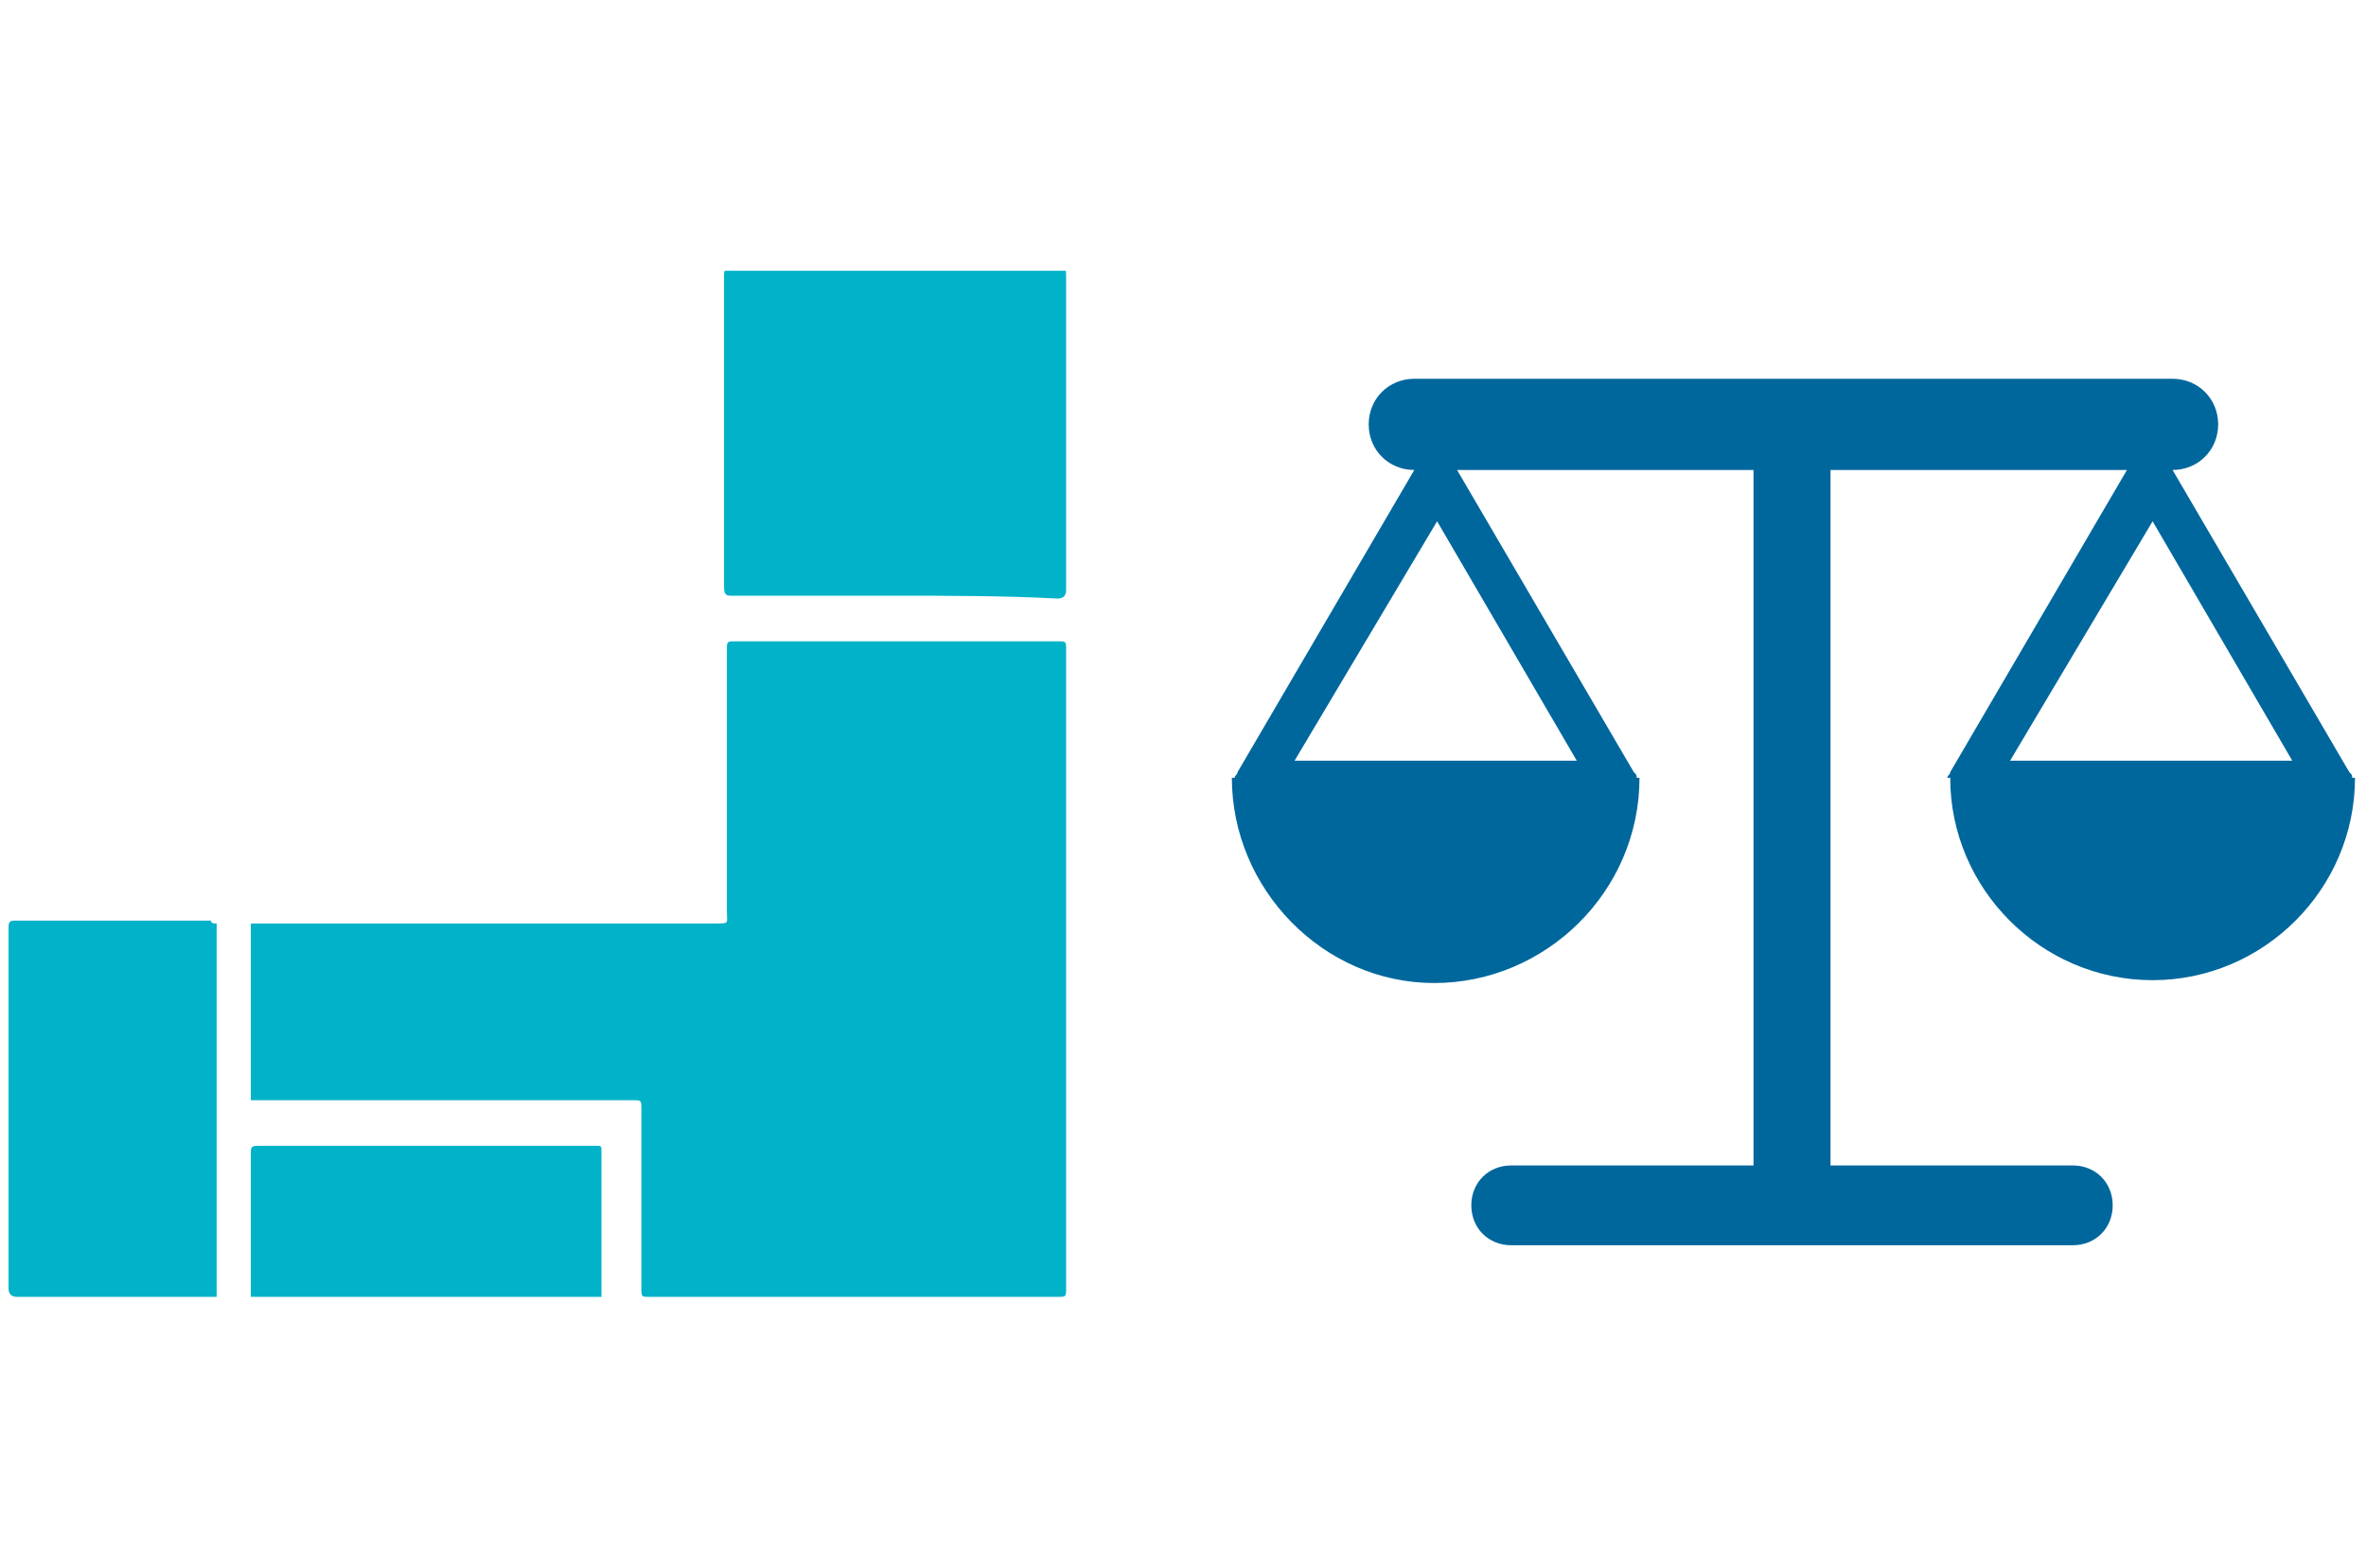 <?xml version="1.0" encoding="utf-8"?>
<!-- Generator: Adobe Illustrator 27.2.0, SVG Export Plug-In . SVG Version: 6.00 Build 0)  -->
<svg version="1.1" id="レイヤー_1" xmlns="http://www.w3.org/2000/svg" xmlns:xlink="http://www.w3.org/1999/xlink" x="0px"
	 y="0px" width="83px" height="55px" viewBox="0 0 83 55" style="enable-background:new 0 0 83 55;" xml:space="preserve">
<style type="text/css">
	.st0{clip-path:url(#SVGID_00000093138407208299379280000001277189447052428177_);}
	.st1{fill:#01B2C9;}
	.st2{fill:#00679D;}
</style>
<g id="グループ_24183" transform="translate(-797.586 -1733.911)">
	<g id="グループ_24182" transform="translate(797.586 1733.911)">
		<g>
			<defs>
				<rect id="SVGID_1_" x="0.3" y="9.5" width="37.1" height="36.1"/>
			</defs>
			<clipPath id="SVGID_00000031930083342921708890000009054610597946924199_">
				<use xlink:href="#SVGID_1_"  style="overflow:visible;"/>
			</clipPath>
			
				<g id="グループ_24181" transform="translate(0 0)" style="clip-path:url(#SVGID_00000031930083342921708890000009054610597946924199_);">
				<path id="パス_24163" class="st1" d="M8.8,38.6v-6.2h16.3c0.5,0,0.4,0,0.4-0.4c0-3.1,0-6.1,0-9.2c0-0.3,0-0.3,0.3-0.3h11.3
					c0.3,0,0.3,0,0.3,0.3c0,7.5,0,15,0,22.4c0,0.3,0,0.3-0.3,0.3H22.8c-0.3,0-0.3,0-0.3-0.3v-6.3c0-0.3,0-0.3-0.3-0.3L8.8,38.6
					L8.8,38.6z"/>
				<path id="パス_24164" class="st1" d="M31.4,20.9c-1.9,0-3.8,0-5.7,0c-0.2,0-0.3,0-0.3-0.3c0-3.6,0-7.3,0-10.9
					c0-0.2,0-0.3,0.3-0.3c3.8,0,7.6,0,11.5,0c0.2,0,0.2,0.1,0.2,0.3c0,3.7,0,7.3,0,11c0,0.2-0.1,0.3-0.3,0.3
					C35.2,20.9,33.3,20.9,31.4,20.9"/>
				<path id="パス_24165" class="st1" d="M7.6,32.4v13.1c-0.1,0-0.2,0-0.2,0c-2.3,0-4.5,0-6.8,0c-0.2,0-0.3-0.1-0.3-0.3
					c0-4.2,0-8.4,0-12.6c0-0.2,0-0.3,0.2-0.3c2.3,0,4.6,0,6.9,0C7.4,32.4,7.5,32.4,7.6,32.4"/>
				<path id="パス_24166" class="st1" d="M21.1,45.5H8.8c0-0.1,0-0.2,0-0.2c0-1.6,0-3.3,0-4.9c0-0.2,0.1-0.2,0.3-0.2
					c3.9,0,7.8,0,11.8,0c0.2,0,0.2,0,0.2,0.2c0,1.7,0,3.3,0,5C21.1,45.4,21.1,45.4,21.1,45.5"/>
			</g>
		</g>
	</g>
	<path id="パス_24167" class="st2" d="M847.2,1747.2c-0.9,0-1.6,0.7-1.6,1.6c0,0.9,0.7,1.6,1.6,1.6l0,0h0l-6.2,10.6
		c0,0.1-0.1,0.1-0.1,0.2h-0.1c0,3.9,3.2,7.2,7.1,7.2s7.2-3.2,7.2-7.2h-0.1c0-0.1,0-0.1-0.1-0.2l-6.2-10.6h10.4v24.4h-8.5
		c-0.8,0-1.4,0.6-1.4,1.4c0,0.8,0.6,1.4,1.4,1.4h19.7c0.8,0,1.4-0.6,1.4-1.4c0-0.8-0.6-1.4-1.4-1.4h-8.5v-24.4h10.4l-6.2,10.6
		c0,0.1-0.1,0.1-0.1,0.2H866c0,3.9,3.2,7.1,7.1,7.1s7.1-3.2,7.1-7.1h-0.1c0-0.1,0-0.1-0.1-0.2l-6.2-10.6h0c0.9,0,1.6-0.7,1.6-1.6
		c0-0.9-0.7-1.6-1.6-1.6H847.2z M848,1752.2l4.9,8.4H843L848,1752.2z M873.1,1752.2l4.9,8.4h-9.9L873.1,1752.2z"/>
</g>
</svg>
